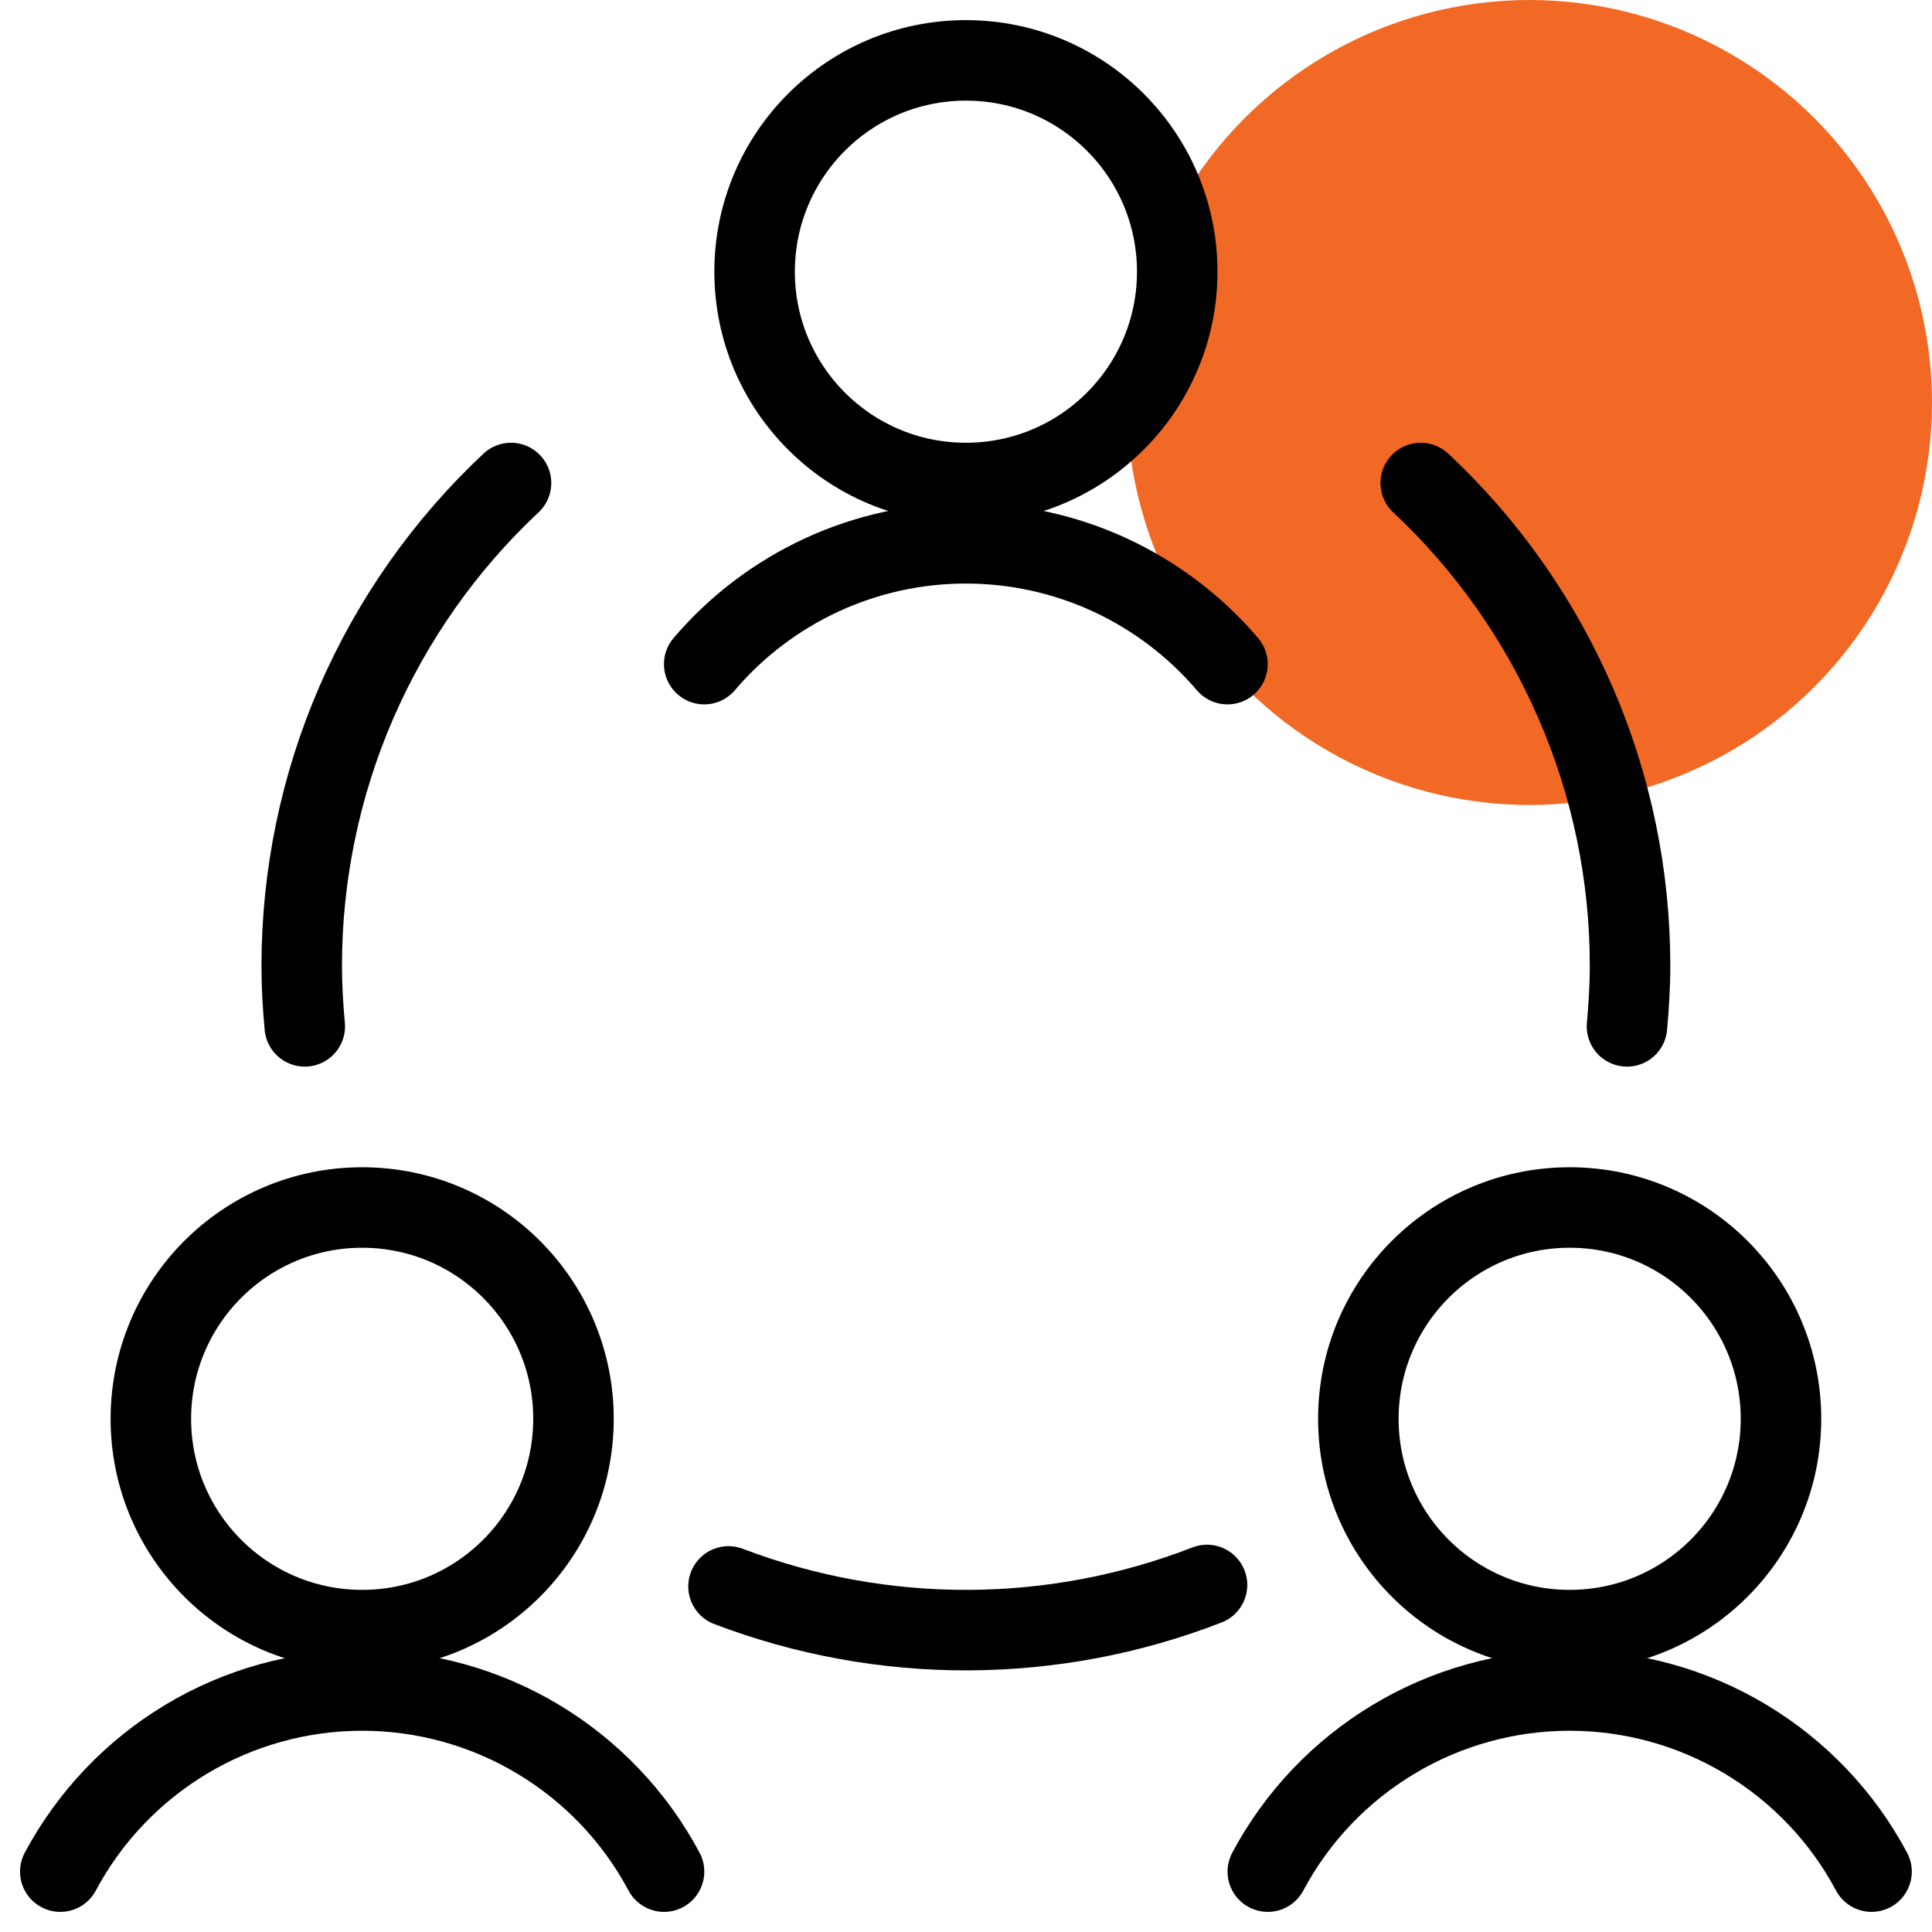 <svg width="24" height="24" viewBox="0 0 24 24" fill="none" xmlns="http://www.w3.org/2000/svg">
<circle cx="19" cy="5" r="5" fill="#F26925"/>
<path d="M4.499 20.25C5.949 20.25 7.124 19.075 7.124 17.625C7.124 16.175 5.949 15 4.499 15C3.049 15 1.874 16.175 1.874 17.625C1.874 19.075 3.049 20.25 4.499 20.25Z" stroke="black" stroke-linecap="round" stroke-linejoin="round"/>
<path d="M8.249 23.25C7.887 22.57 7.346 22.002 6.686 21.606C6.025 21.209 5.269 21 4.499 21C3.729 21 2.973 21.209 2.312 21.606C1.652 22.002 1.112 22.57 0.749 23.25" stroke="black" stroke-linecap="round" stroke-linejoin="round"/>
<path d="M19.499 20.25C20.949 20.25 22.124 19.075 22.124 17.625C22.124 16.175 20.949 15 19.499 15C18.049 15 16.874 16.175 16.874 17.625C16.874 19.075 18.049 20.25 19.499 20.25Z" stroke="black" stroke-linecap="round" stroke-linejoin="round"/>
<path d="M23.249 23.25C22.887 22.57 22.346 22.002 21.686 21.606C21.025 21.209 20.269 21 19.499 21C18.729 21 17.973 21.209 17.312 21.606C16.652 22.002 16.111 22.57 15.749 23.25" stroke="black" stroke-linecap="round" stroke-linejoin="round"/>
<path d="M11.999 6C13.449 6 14.624 4.825 14.624 3.375C14.624 1.925 13.449 0.75 11.999 0.75C10.549 0.75 9.374 1.925 9.374 3.375C9.374 4.825 10.549 6 11.999 6Z" stroke="black" stroke-linecap="round" stroke-linejoin="round"/>
<path d="M15.248 8.25C14.847 7.779 14.349 7.402 13.788 7.142C13.227 6.883 12.616 6.749 11.998 6.749C11.38 6.749 10.769 6.883 10.208 7.142C9.647 7.402 9.149 7.779 8.748 8.25" stroke="black" stroke-linecap="round" stroke-linejoin="round"/>
<path d="M9.05 19.707C10.965 20.437 13.083 20.431 14.994 19.689" stroke="black" stroke-linecap="round" stroke-linejoin="round"/>
<path d="M6.348 6C5.527 6.769 4.873 7.698 4.425 8.73C3.978 9.762 3.748 10.875 3.748 12C3.748 12.253 3.763 12.5 3.786 12.75" stroke="black" stroke-linecap="round" stroke-linejoin="round"/>
<path d="M20.211 12.75C20.233 12.502 20.249 12.25 20.249 12C20.25 10.875 20.02 9.762 19.572 8.73C19.125 7.698 18.471 6.769 17.649 6" stroke="black" stroke-linecap="round" stroke-linejoin="round"/>
</svg>
